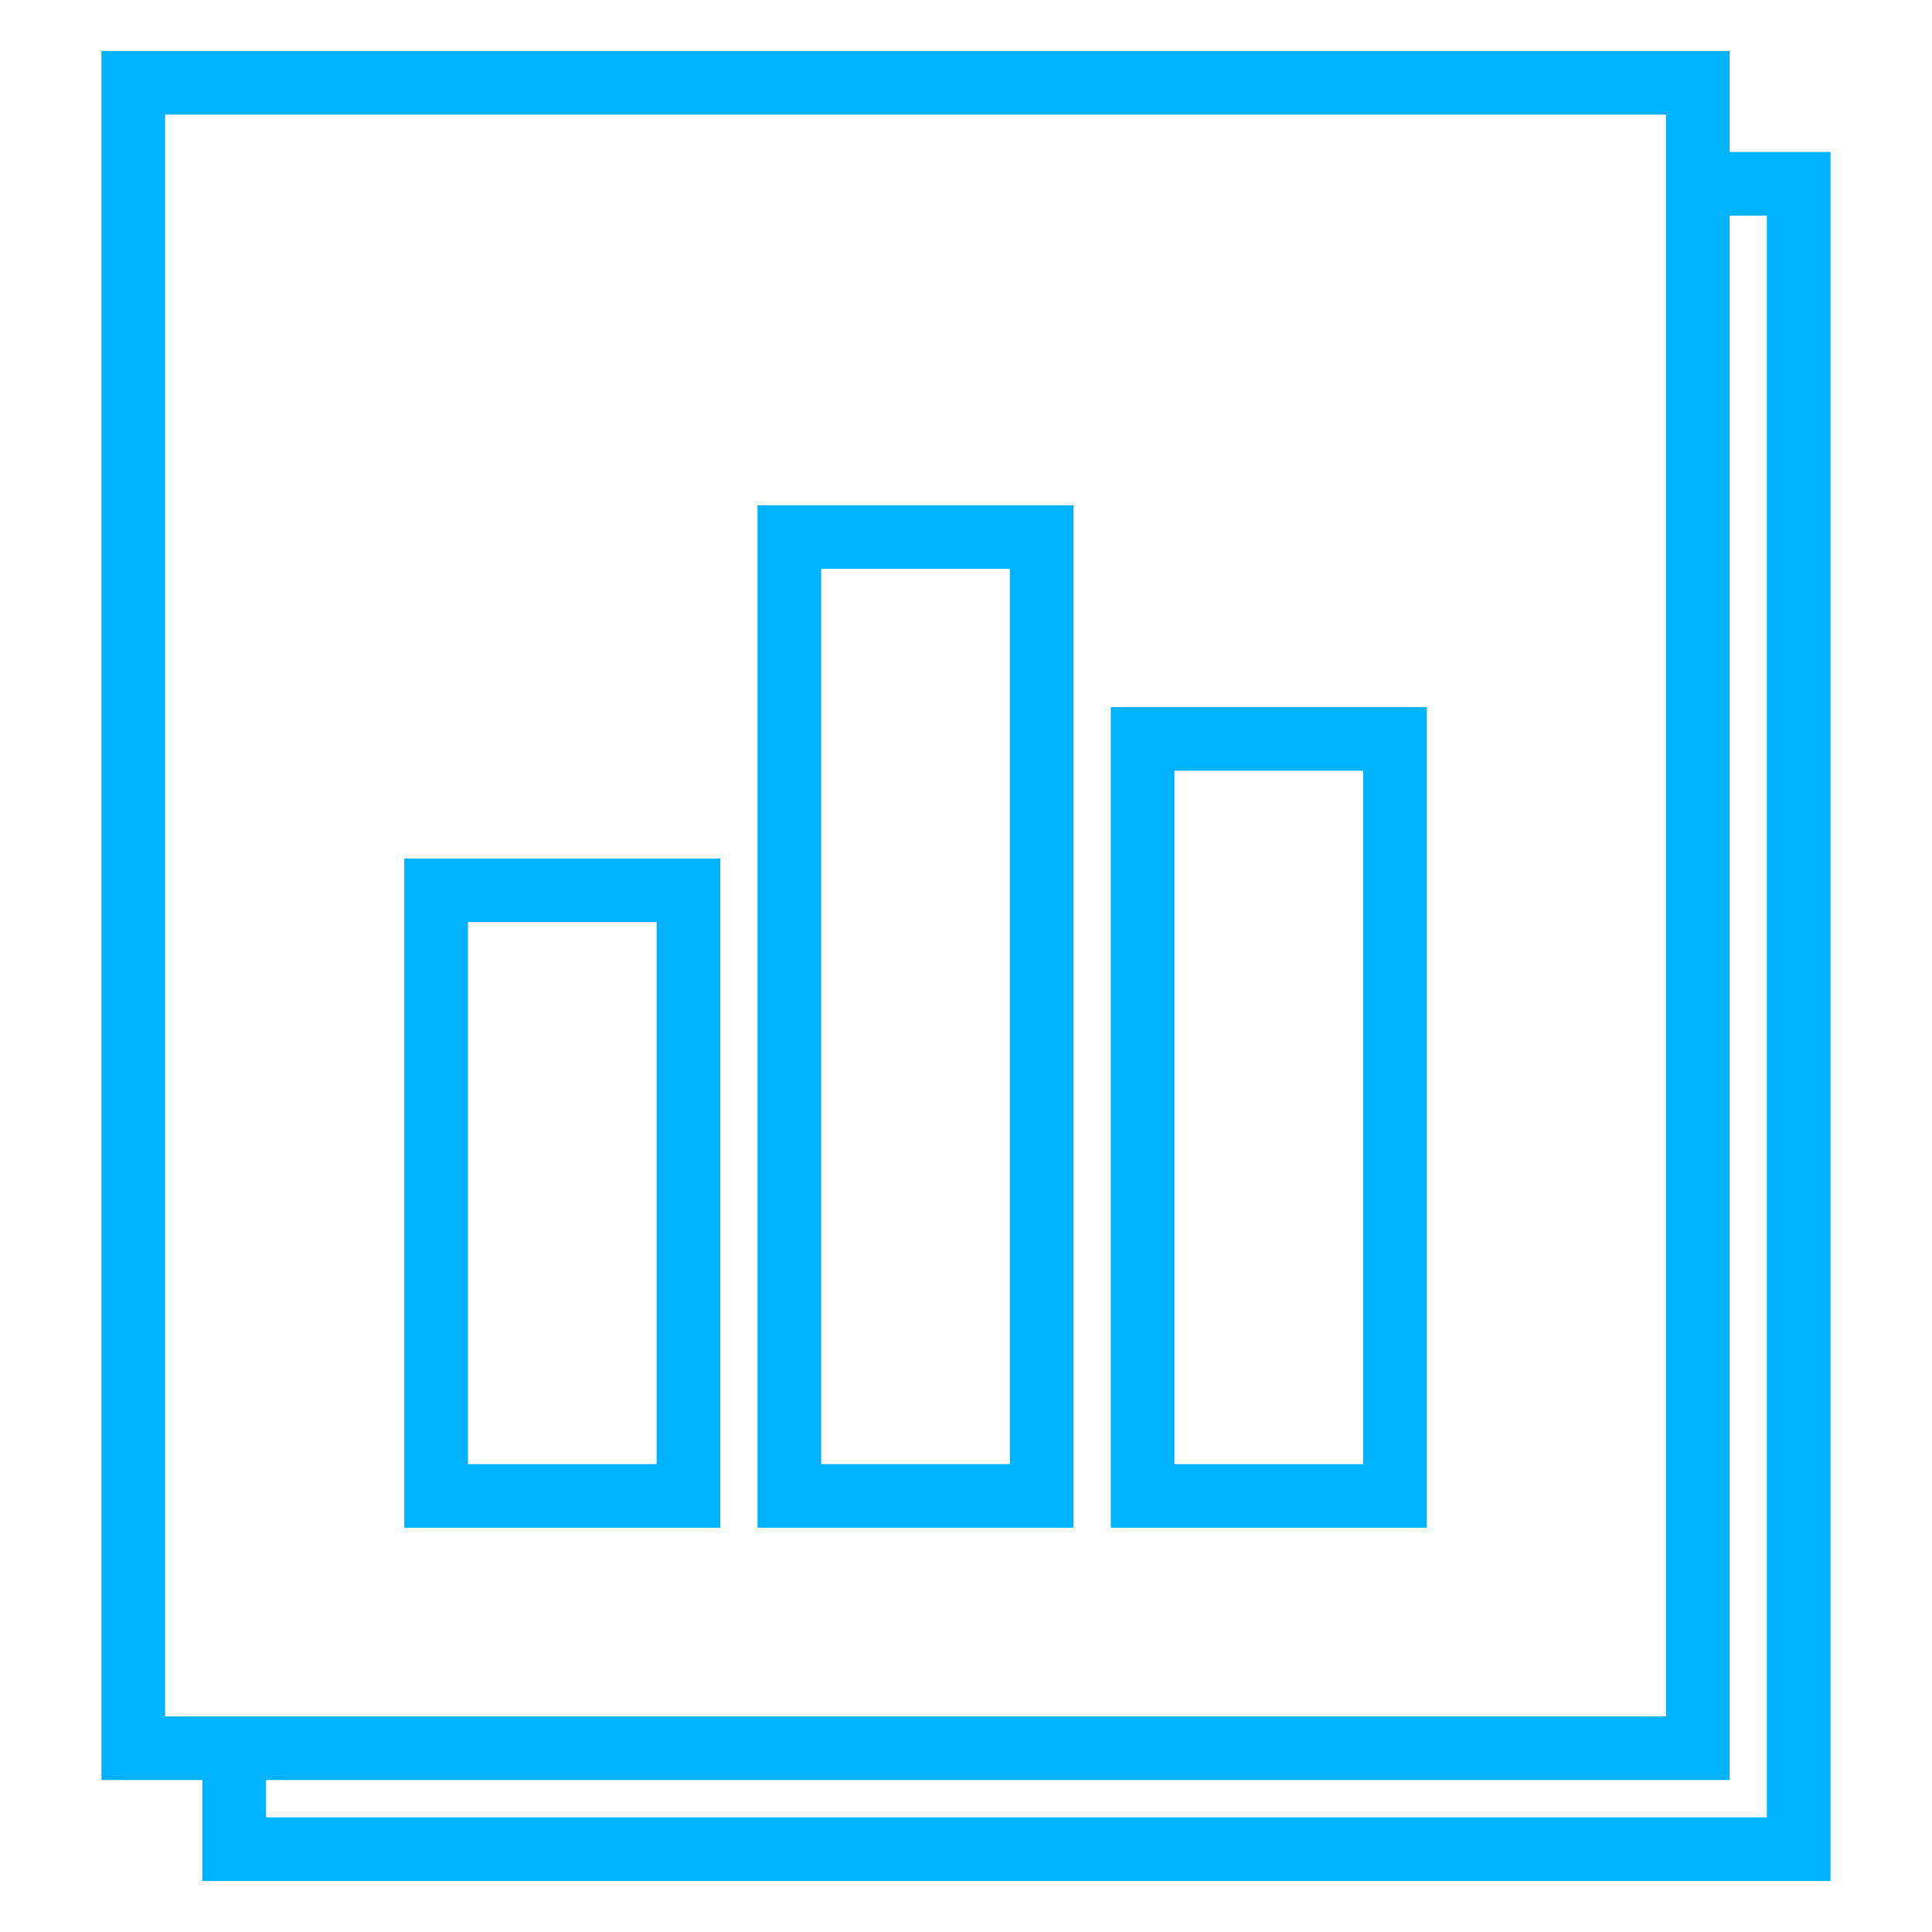 <?xml version="1.0" encoding="utf-8"?>
<!-- Generator: Adobe Illustrator 15.0.0, SVG Export Plug-In . SVG Version: 6.00 Build 0)  -->
<!DOCTYPE svg PUBLIC "-//W3C//DTD SVG 1.1//EN" "http://www.w3.org/Graphics/SVG/1.1/DTD/svg11.dtd">
<svg version="1.1" id="Layer_1" xmlns="http://www.w3.org/2000/svg" xmlns:xlink="http://www.w3.org/1999/xlink" x="0px" y="0px"
	 width="146.75px" height="146.75px" viewBox="0 -78.75 146.75 146.75" enable-background="new 0 -78.75 146.75 146.75"
	 xml:space="preserve">
<g>
	<path fill="#00B3FF" stroke="#00B3FF" stroke-miterlimit="10" d="M134.708,59.792h-115v-3.833h111.167V-62.875h3.833V59.792z
		 M12.041,52.125V-70.542h115V52.125H12.041z M130.875-66.708v-7.667H8.208V55.959h7.667v7.666h122.667V-66.708H130.875z"/>
	<path fill="#00B3FF" stroke="#00B3FF" stroke-miterlimit="10" d="M35.042-9.208h15.332v42.166H35.042V-9.208z M31.208-9.208v45.999
		h23v-49.833h-23V-9.208z"/>
	<path fill="#00B3FF" stroke="#00B3FF" stroke-miterlimit="10" d="M61.875-36.042h15.333v69H61.875V-36.042z M58.041-36.042v72.833
		h23v-76.666h-23V-36.042z"/>
	<path fill="#00B3FF" stroke="#00B3FF" stroke-miterlimit="10" d="M88.708-20.708h15.334v53.667H88.708V-20.708z M84.874-20.708
		v57.5h23.001v-61.333H84.874V-20.708z"/>
</g>
</svg>
